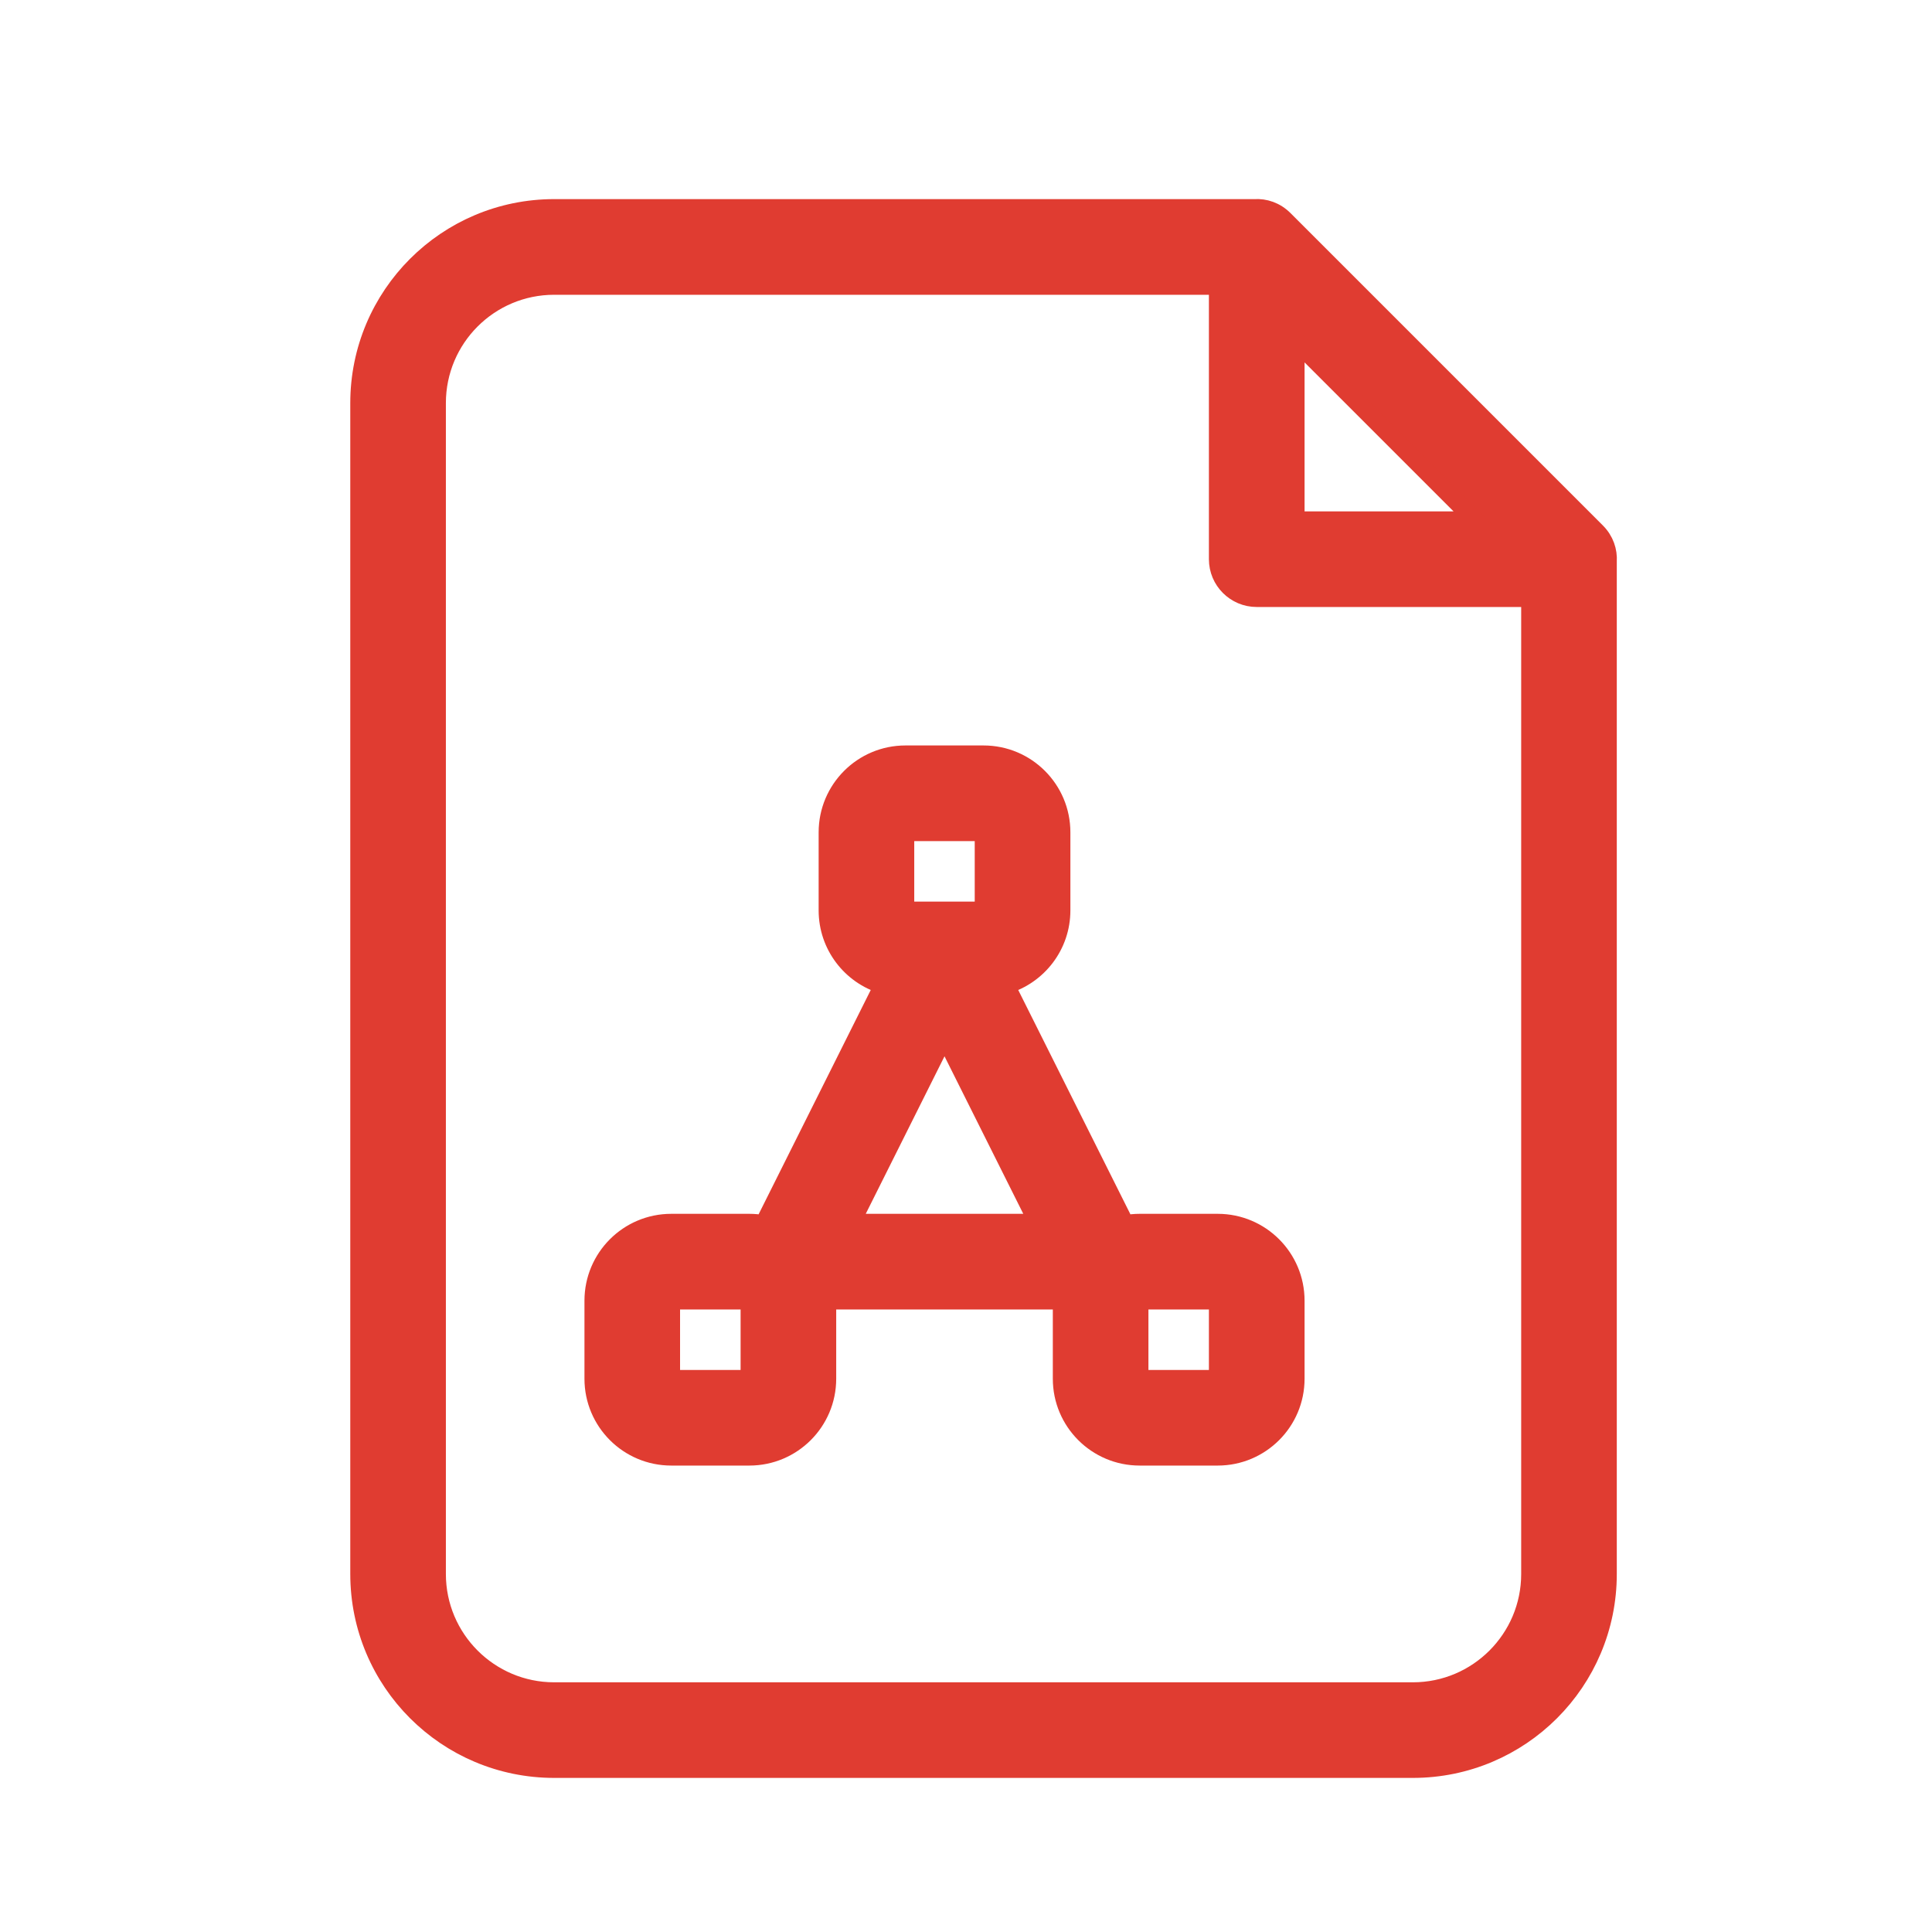 <svg width="33" height="33" viewBox="0 0 33 33" fill="none" xmlns="http://www.w3.org/2000/svg">
<path d="M27.466 9.589V26.885C27.466 28.726 25.974 30.218 24.133 30.218H9.466C7.625 30.218 6.133 28.726 6.133 26.885V6.885C6.133 5.044 7.625 3.551 9.466 3.551H21.429C21.606 3.54 21.79 3.599 21.938 3.747L27.271 9.08C27.418 9.227 27.477 9.412 27.466 9.589ZM20.799 4.885H9.466C8.362 4.885 7.466 5.78 7.466 6.885V26.885C7.466 27.989 8.362 28.885 9.466 28.885H24.133C25.237 28.885 26.133 27.989 26.133 26.885V10.218H21.466C21.098 10.218 20.799 9.92 20.799 9.551V4.885ZM22.133 5.828V8.885H25.19L22.133 5.828ZM17.183 16.827L19.223 20.906C19.302 20.891 19.383 20.883 19.466 20.883H20.799C21.536 20.883 22.133 21.48 22.133 22.217V23.55C22.133 24.286 21.536 24.883 20.799 24.883H19.466C18.73 24.883 18.133 24.286 18.133 23.55V22.217H14.133V23.55C14.133 24.286 13.536 24.883 12.8 24.883H11.466C10.73 24.883 10.133 24.286 10.133 23.55V22.217C10.133 21.48 10.73 20.883 11.466 20.883H12.8C12.883 20.883 12.964 20.891 13.043 20.906L15.082 16.827C14.533 16.662 14.133 16.153 14.133 15.55V14.217C14.133 13.48 14.73 12.883 15.466 12.883H16.799C17.536 12.883 18.133 13.48 18.133 14.217V15.55C18.133 16.153 17.733 16.662 17.183 16.827ZM15.466 14.217V15.55H16.799V14.217H15.466ZM11.466 22.217V23.55H12.8V22.217H11.466ZM19.466 22.217V23.55H20.799V22.217H19.466ZM16.133 17.707L14.545 20.883H17.721L16.133 17.707Z" fill="#E03C31" stroke="#E03C31" stroke-width="0.3"/>
</svg>
